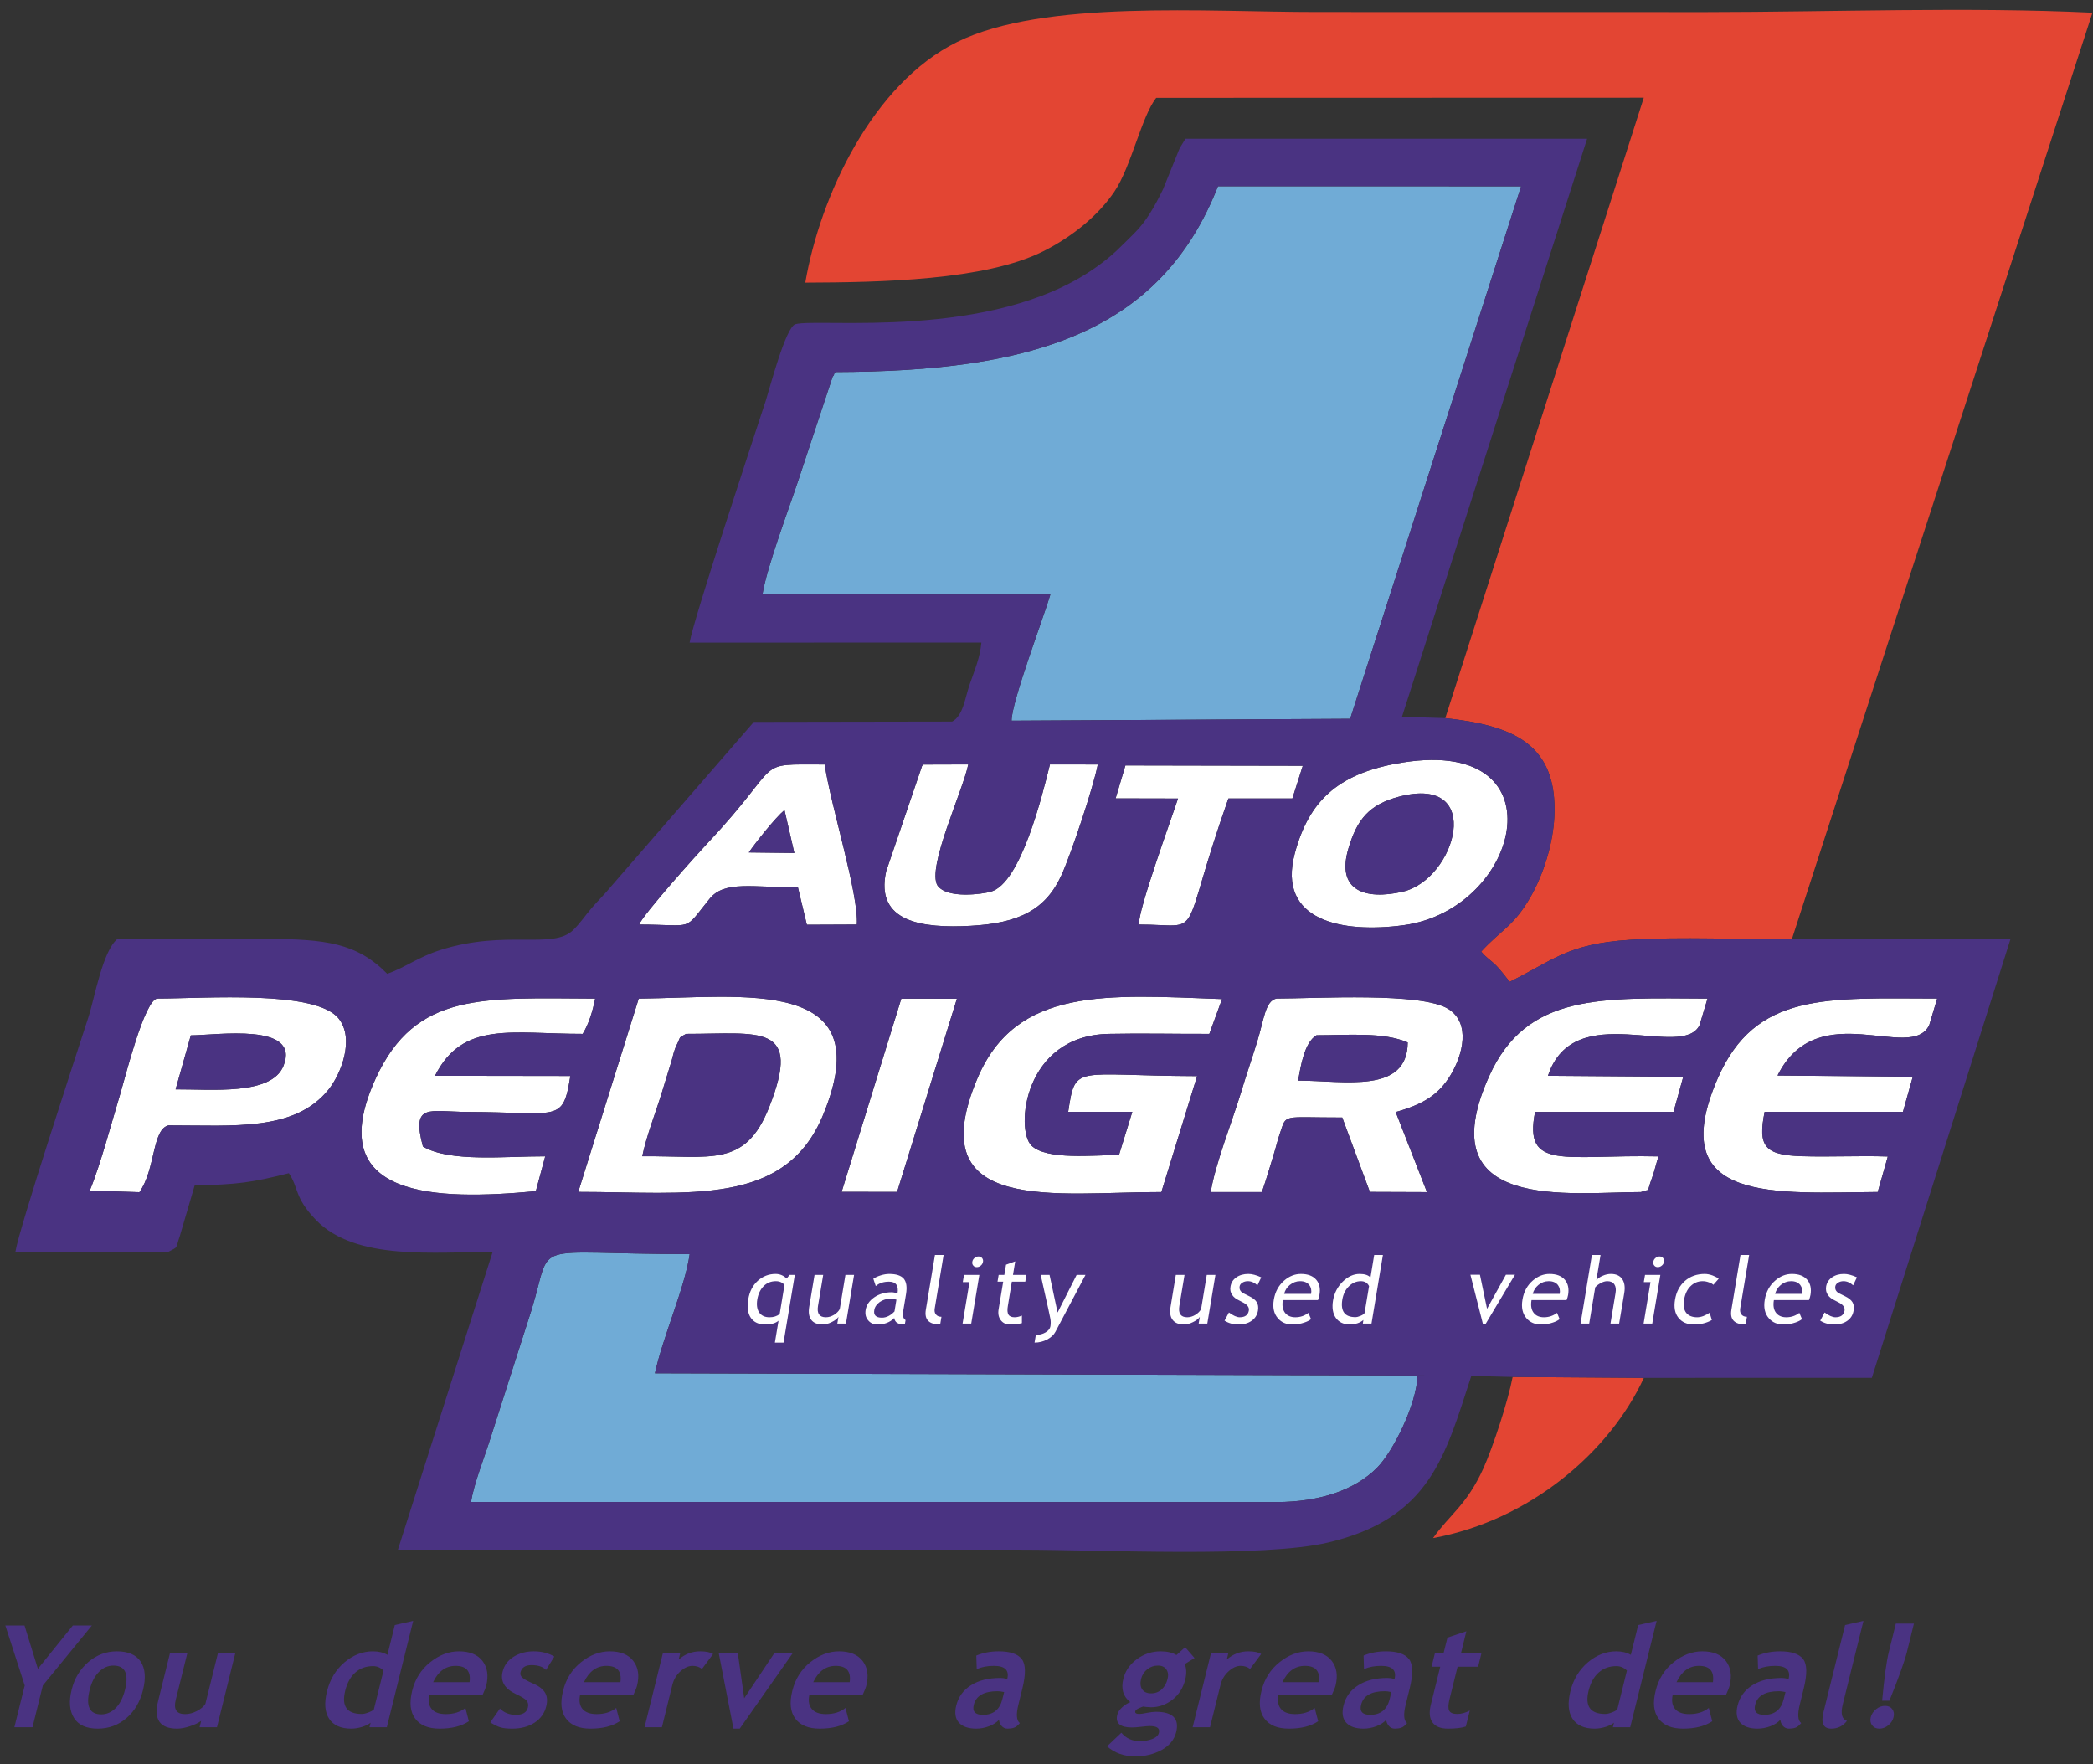 <?xml version="1.0" encoding="UTF-8"?>
<svg xmlns="http://www.w3.org/2000/svg" xmlns:xlink="http://www.w3.org/1999/xlink" width="121pt" height="102pt" viewBox="0 0 121 102" version="1.1">
<rect x="0" y="0" width="121" height="102" fill="#333333" stroke="none"/>
<g id="surface1">
<path style=" stroke:none;fill-rule:evenodd;fill:rgb(100%,100%,100%);fill-opacity:1;" d="M 67.141 68.914 L 69.207 62.211 C 62.102 62.191 62.18 61.473 61.754 64.277 L 65.461 64.277 L 64.691 66.77 C 63.258 66.773 60.512 67.082 59.633 66.23 C 58.695 65.324 59.16 59.863 64.098 59.77 C 66.023 59.73 67.984 59.777 69.914 59.77 L 70.648 57.758 C 64.004 57.512 58.746 57.031 56.5 62.355 C 53.141 70.312 61.168 68.895 67.141 68.914 "/>
<path style=" stroke:none;fill-rule:evenodd;fill:rgb(100%,100%,100%);fill-opacity:1;" d="M 75.051 62.469 C 75.191 61.641 75.41 60.258 76.113 59.848 C 77.918 59.848 79.98 59.652 81.383 60.266 C 81.359 63.25 77.734 62.48 75.051 62.469 Z M 69.996 68.914 L 72.953 68.914 C 73.23 68.121 73.402 67.496 73.656 66.672 C 73.781 66.27 73.859 65.914 73.992 65.531 C 74.395 64.367 74.047 64.609 77.598 64.605 L 79.195 68.906 L 82.496 68.918 L 80.688 64.289 C 82.309 63.836 83.191 63.27 83.875 62.129 C 84.574 60.965 85.027 59.156 83.742 58.336 C 82.199 57.348 76.148 57.727 73.797 57.727 C 73.141 57.867 73.082 58.918 72.68 60.219 C 72.367 61.242 72.074 62.062 71.766 63.09 C 71.258 64.777 70.238 67.328 69.996 68.914 "/>
<path style=" stroke:none;fill-rule:evenodd;fill:rgb(100%,100%,100%);fill-opacity:1;" d="M 37.129 66.844 C 37.383 65.629 37.902 64.34 38.277 63.113 C 38.48 62.449 38.625 61.992 38.824 61.332 C 38.902 61.062 38.961 60.719 39.133 60.383 C 39.383 59.891 39.18 60.035 39.664 59.77 C 43.922 59.773 46.406 59.113 44.461 64.02 C 43.07 67.516 41.113 66.809 37.129 66.844 Z M 33.43 68.906 C 39.844 68.906 45.395 69.797 47.598 64.422 C 50.898 56.387 42.934 57.68 36.926 57.73 L 33.43 68.906 "/>
<path style=" stroke:none;fill-rule:evenodd;fill:rgb(100%,100%,100%);fill-opacity:1;" d="M 108.555 68.91 L 109.137 66.859 C 107.477 66.801 105.785 66.895 104.129 66.84 C 102.02 66.77 101.613 66.27 102.016 64.277 L 110.012 64.277 L 110.582 62.246 L 102.762 62.176 C 105.086 57.531 110.473 61.445 111.531 59.266 L 111.992 57.727 C 105.66 57.723 101.477 57.305 99.289 62.379 C 96.152 69.648 102.738 68.945 108.555 68.91 "/>
<path style=" stroke:none;fill-rule:evenodd;fill:rgb(100%,100%,100%);fill-opacity:1;" d="M 30.977 68.863 L 31.52 66.848 C 29.234 66.84 26.008 67.207 24.449 66.281 C 23.77 63.73 24.812 64.273 27.023 64.281 C 32.324 64.297 32.535 64.949 32.973 62.203 L 25.148 62.191 C 26.754 58.992 29.625 59.777 33.684 59.77 C 34.02 59.238 34.262 58.48 34.406 57.73 C 27.957 57.707 24.027 57.305 21.719 62.348 C 18.531 69.324 25.258 69.402 30.977 68.863 "/>
<path style=" stroke:none;fill-rule:evenodd;fill:rgb(100%,100%,100%);fill-opacity:1;" d="M 94.867 68.914 C 95.473 68.66 95.137 69.098 95.512 68.078 C 95.664 67.664 95.758 67.211 95.883 66.852 C 90.477 66.73 88.066 67.711 88.746 64.281 L 96.75 64.277 L 97.312 62.25 L 89.492 62.191 C 90.988 57.66 97.25 61.32 98.254 59.266 L 98.715 57.73 C 92.605 57.703 88.258 57.379 86.082 62.234 C 82.555 70.109 90.773 68.918 94.867 68.914 "/>
<path style=" stroke:none;fill-rule:evenodd;fill:rgb(100%,100%,100%);fill-opacity:1;" d="M 10.152 62.977 L 11.031 59.855 C 12.527 59.848 17.398 59.098 16.387 61.621 C 15.699 63.336 12.23 62.965 10.152 62.977 Z M 5.188 68.832 L 8.059 68.922 C 9.004 67.582 8.789 65.289 9.742 65.059 C 13.516 65.055 17.027 65.418 18.988 62.996 C 19.707 62.109 20.52 60.062 19.578 58.883 C 18.258 57.223 11.855 57.727 9.113 57.727 C 8.363 57.727 7.215 62.375 6.969 63.184 C 6.48 64.793 5.801 67.367 5.188 68.832 "/>
<path style=" stroke:none;fill-rule:evenodd;fill:rgb(100%,100%,100%);fill-opacity:1;" d="M 80.871 46.059 C 85.891 44.734 84.176 50.848 81.086 51.551 C 78.938 52.043 77.23 51.504 77.953 49.059 C 78.453 47.359 79.16 46.512 80.871 46.059 Z M 80.66 44.156 C 77.328 44.789 75.66 46.32 74.855 49.336 C 73.809 53.266 77.637 53.961 81.137 53.488 C 88.035 52.562 90.387 42.301 80.66 44.156 "/>
<path style=" stroke:none;fill-rule:evenodd;fill:rgb(100%,100%,100%);fill-opacity:1;" d="M 43.289 49.281 C 43.641 48.762 44.812 47.281 45.352 46.828 L 45.922 49.312 Z M 36.949 53.449 C 40.227 53.457 39.457 53.887 41.031 51.949 C 41.891 50.898 43.508 51.305 46.129 51.301 L 46.645 53.461 L 49.535 53.449 C 49.652 51.695 47.98 46.414 47.68 44.195 C 43.449 44.191 45.43 43.918 40.941 48.703 C 40.312 49.371 37.176 52.867 36.949 53.449 "/>
<path style=" stroke:none;fill-rule:evenodd;fill:rgb(100%,100%,100%);fill-opacity:1;" d="M 63.465 44.195 L 60.699 44.191 C 60.27 45.926 59.023 51.066 57.277 51.551 C 56.805 51.684 54.762 51.98 54.199 51.195 C 53.566 50.164 55.664 45.727 55.977 44.191 L 53.359 44.199 C 53.332 44.262 53.289 44.281 53.277 44.363 L 51.23 50.367 C 50.566 53.336 53.355 53.672 56.105 53.523 C 58.887 53.371 60.445 52.613 61.367 50.59 C 61.914 49.387 63.211 45.52 63.465 44.195 "/>
<path style=" stroke:none;fill-rule:evenodd;fill:rgb(100%,100%,100%);fill-opacity:1;" d="M 64.496 46.156 L 68.102 46.164 C 67.711 47.367 65.816 52.543 65.84 53.449 C 69.738 53.453 68.047 54.582 71.016 46.16 L 74.715 46.16 L 75.316 44.27 L 65.062 44.25 L 64.496 46.156 "/>
<path style=" stroke:none;fill-rule:evenodd;fill:rgb(100%,100%,100%);fill-opacity:1;" d="M 48.656 68.902 L 51.863 68.906 L 55.32 57.738 L 52.105 57.734 L 48.656 68.902 "/>
<path style=" stroke:none;fill-rule:evenodd;fill:rgb(43.921%,66.992%,83.984%);fill-opacity:1;" d="M 48.301 21.508 C 48.27 21.551 48.23 21.566 48.219 21.641 C 48.207 21.715 48.152 21.742 48.137 21.773 L 46.145 27.785 C 45.559 29.543 44.336 32.773 44.078 34.367 L 60.723 34.371 C 60.289 35.824 58.488 40.555 58.48 41.664 L 78.055 41.555 L 87.938 10.77 L 70.414 10.766 C 67.082 19.246 59.648 21.477 48.301 21.508 "/>
<path style=" stroke:none;fill-rule:evenodd;fill:rgb(43.921%,66.992%,83.984%);fill-opacity:1;" d="M 27.234 86.832 L 73.801 86.836 C 76.297 86.828 78.324 86.148 79.613 84.848 C 80.535 83.918 81.895 81.199 81.953 79.52 L 37.863 79.391 C 38.309 77.309 39.609 74.406 39.871 72.5 C 30.312 72.5 32.027 71.555 30.715 75.766 L 28.363 83.113 C 28.043 84.152 27.367 85.844 27.234 86.832 "/>
<path style=" stroke:none;fill-rule:evenodd;fill:rgb(89.062%,27.051%,19.994%);fill-opacity:1;" d="M 83.555 41.516 C 87.395 41.941 90.066 42.949 89.859 47.223 C 89.777 48.867 89.191 50.605 88.508 51.809 C 87.512 53.559 86.82 53.715 85.629 55.012 C 85.969 55.41 86.156 55.484 86.484 55.805 C 86.773 56.094 87.031 56.465 87.281 56.758 C 89.754 55.547 90.582 54.566 94.227 54.332 C 97.254 54.141 100.531 54.332 103.598 54.273 L 120.969 0.734 C 113.789 0.391 105.879 0.695 98.66 0.699 C 91.145 0.699 83.629 0.695 76.113 0.695 C 69.746 0.699 60.332 -0.035 55.336 2.426 C 50.449 4.84 47.414 11.324 46.555 16.34 C 50.91 16.324 56.945 16.211 60.297 14.535 C 62.035 13.668 63.516 12.422 64.422 11.082 C 65.395 9.648 65.996 6.723 66.844 5.656 L 95.031 5.648 L 83.555 41.516 "/>
<path style=" stroke:none;fill-rule:evenodd;fill:rgb(89.062%,27.051%,19.994%);fill-opacity:1;" d="M 95.035 79.656 L 87.449 79.602 C 87.184 80.996 86.316 83.648 85.758 84.887 C 84.789 87.02 83.809 87.555 82.848 88.918 C 88.449 87.891 93.059 83.941 95.035 79.656 "/>
<path style=" stroke:none;fill-rule:evenodd;fill:rgb(29.027%,19.994%,50.977%);fill-opacity:1;" d="M 27.234 86.832 C 27.367 85.844 28.043 84.152 28.363 83.113 L 30.715 75.766 C 32.027 71.555 30.312 72.5 39.871 72.5 C 39.609 74.406 38.309 77.309 37.863 79.391 L 81.953 79.52 C 81.895 81.199 80.535 83.918 79.613 84.848 C 78.324 86.148 76.297 86.828 73.801 86.836 Z M 36.926 57.73 C 42.934 57.68 50.898 56.387 47.598 64.422 C 45.395 69.797 39.844 68.906 33.43 68.906 Z M 69.996 68.914 C 70.238 67.328 71.258 64.777 71.766 63.09 C 72.074 62.062 72.367 61.242 72.68 60.219 C 73.082 58.918 73.141 57.867 73.797 57.727 C 76.148 57.727 82.199 57.348 83.742 58.336 C 85.027 59.156 84.574 60.965 83.875 62.129 C 83.191 63.27 82.309 63.836 80.688 64.289 L 82.496 68.918 L 79.195 68.906 L 77.598 64.605 C 74.047 64.609 74.395 64.367 73.992 65.531 C 73.859 65.914 73.781 66.27 73.656 66.672 C 73.402 67.496 73.23 68.121 72.953 68.914 Z M 5.188 68.832 C 5.801 67.367 6.48 64.793 6.969 63.184 C 7.215 62.375 8.363 57.727 9.113 57.727 C 11.855 57.727 18.258 57.223 19.578 58.883 C 20.52 60.062 19.707 62.109 18.988 62.996 C 17.027 65.418 13.516 65.055 9.742 65.059 C 8.789 65.289 9.004 67.582 8.059 68.922 Z M 108.555 68.91 C 102.738 68.945 96.152 69.648 99.289 62.379 C 101.477 57.305 105.66 57.723 111.992 57.727 L 111.531 59.266 C 110.473 61.445 105.086 57.531 102.762 62.176 L 110.582 62.246 L 110.012 64.277 L 102.016 64.277 C 101.613 66.27 102.02 66.77 104.129 66.84 C 105.785 66.895 107.477 66.801 109.137 66.859 Z M 94.867 68.914 C 90.773 68.918 82.555 70.109 86.082 62.234 C 88.258 57.379 92.605 57.703 98.715 57.73 L 98.254 59.266 C 97.25 61.32 90.988 57.66 89.492 62.191 L 97.312 62.25 L 96.75 64.277 L 88.746 64.281 C 88.066 67.711 90.477 66.73 95.883 66.852 C 95.758 67.211 95.664 67.664 95.512 68.078 C 95.137 69.098 95.473 68.66 94.867 68.914 Z M 52.105 57.734 L 55.32 57.738 L 51.863 68.906 L 48.656 68.902 Z M 30.977 68.863 C 25.258 69.402 18.531 69.324 21.719 62.348 C 24.027 57.305 27.957 57.707 34.406 57.73 C 34.262 58.48 34.02 59.238 33.684 59.77 C 29.625 59.777 26.754 58.992 25.148 62.191 L 32.973 62.203 C 32.535 64.949 32.324 64.297 27.023 64.281 C 24.812 64.273 23.77 63.73 24.449 66.281 C 26.008 67.207 29.234 66.84 31.52 66.848 Z M 67.141 68.914 C 61.168 68.895 53.141 70.312 56.5 62.355 C 58.746 57.031 64.004 57.512 70.648 57.758 L 69.914 59.77 C 67.984 59.777 66.023 59.73 64.098 59.77 C 59.16 59.863 58.695 65.324 59.633 66.23 C 60.512 67.082 63.258 66.773 64.691 66.77 L 65.461 64.277 L 61.754 64.277 C 62.18 61.473 62.102 62.191 69.207 62.211 Z M 36.949 53.449 C 37.176 52.867 40.312 49.371 40.941 48.703 C 45.43 43.918 43.449 44.191 47.68 44.195 C 47.98 46.414 49.652 51.695 49.535 53.449 L 46.645 53.461 L 46.129 51.301 C 43.508 51.305 41.891 50.898 41.031 51.949 C 39.457 53.887 40.227 53.457 36.949 53.449 Z M 80.66 44.156 C 90.387 42.301 88.035 52.562 81.137 53.488 C 77.637 53.961 73.809 53.266 74.855 49.336 C 75.66 46.32 77.328 44.789 80.66 44.156 Z M 65.062 44.25 L 75.316 44.27 L 74.715 46.16 L 71.016 46.16 C 68.047 54.582 69.738 53.453 65.84 53.449 C 65.816 52.543 67.711 47.367 68.102 46.164 L 64.496 46.156 Z M 63.465 44.195 C 63.211 45.52 61.914 49.387 61.367 50.59 C 60.445 52.613 58.887 53.371 56.105 53.523 C 53.355 53.672 50.566 53.336 51.23 50.367 L 53.277 44.363 C 53.289 44.281 53.332 44.262 53.359 44.199 L 55.977 44.191 C 55.664 45.727 53.566 50.164 54.199 51.195 C 54.762 51.98 56.805 51.684 57.277 51.551 C 59.023 51.066 60.27 45.926 60.699 44.191 Z M 48.301 21.508 C 59.648 21.477 67.082 19.246 70.414 10.766 L 87.938 10.77 L 78.055 41.555 L 58.48 41.664 C 58.488 40.555 60.289 35.824 60.723 34.371 L 44.078 34.367 C 44.336 32.773 45.559 29.543 46.145 27.785 L 48.137 21.773 C 48.152 21.742 48.207 21.715 48.219 21.641 C 48.23 21.566 48.27 21.551 48.301 21.508 Z M 87.449 79.602 L 95.035 79.656 L 108.215 79.652 L 116.234 54.277 L 103.598 54.273 C 100.531 54.332 97.254 54.141 94.227 54.332 C 90.582 54.566 89.754 55.547 87.281 56.758 C 87.031 56.465 86.773 56.094 86.484 55.805 C 86.156 55.484 85.969 55.41 85.629 55.012 C 86.82 53.715 87.512 53.559 88.508 51.809 C 89.191 50.605 89.777 48.867 89.859 47.223 C 90.066 42.949 87.395 41.941 83.555 41.516 L 81.051 41.438 L 91.754 8.023 L 68.531 8.023 L 68.207 8.555 C 68.188 8.598 68.164 8.656 68.145 8.699 L 67.238 10.941 C 66.758 11.93 66.262 12.809 65.566 13.496 C 64.691 14.352 64.387 14.727 63.332 15.473 C 57.336 19.711 47.305 18.371 45.984 18.742 C 45.418 18.898 44.492 22.477 44.27 23.164 C 43.586 25.254 40.082 35.82 39.867 37.152 L 56.734 37.148 C 56.656 38.031 56.348 38.723 56.051 39.586 C 55.793 40.332 55.68 41.391 55.043 41.715 L 43.582 41.734 L 35.297 51.281 C 34.926 51.734 34.617 52.016 34.207 52.492 C 33.812 52.949 33.59 53.316 33.141 53.762 C 31.961 54.922 29.262 53.715 25.457 54.922 C 24.184 55.324 23.43 55.93 22.387 56.297 C 20.609 54.496 18.809 54.301 15.434 54.273 C 12.559 54.25 9.668 54.273 6.793 54.277 C 5.922 54.992 5.477 57.684 5.109 58.812 C 4.438 60.887 1.102 71.027 0.891 72.363 L 9.742 72.363 C 10.34 72.043 10.121 72.242 10.395 71.461 L 11.254 68.531 C 13.738 68.477 14.551 68.367 16.699 67.824 C 17.285 68.688 17 69.211 18.258 70.52 C 20.578 72.934 25.219 72.34 28.477 72.387 L 23.004 89.59 C 35.016 89.582 47.031 89.59 59.047 89.59 C 63.594 89.59 73.047 90.062 76.777 89.176 C 82.68 87.777 83.547 84.176 85.059 79.543 L 87.449 79.602 "/>
<path style=" stroke:none;fill-rule:evenodd;fill:rgb(29.027%,19.994%,50.977%);fill-opacity:1;" d="M 37.129 66.844 C 41.113 66.809 43.07 67.516 44.461 64.02 C 46.406 59.113 43.922 59.773 39.664 59.77 C 39.18 60.035 39.383 59.891 39.133 60.383 C 38.961 60.719 38.902 61.062 38.824 61.332 C 38.625 61.992 38.48 62.449 38.277 63.113 C 37.902 64.34 37.383 65.629 37.129 66.844 "/>
<path style=" stroke:none;fill-rule:evenodd;fill:rgb(29.027%,19.994%,50.977%);fill-opacity:1;" d="M 80.871 46.059 C 79.16 46.512 78.453 47.359 77.953 49.059 C 77.23 51.504 78.938 52.043 81.086 51.551 C 84.176 50.848 85.891 44.734 80.871 46.059 "/>
<path style=" stroke:none;fill-rule:evenodd;fill:rgb(29.027%,19.994%,50.977%);fill-opacity:1;" d="M 10.152 62.977 C 12.23 62.965 15.699 63.336 16.387 61.621 C 17.398 59.098 12.527 59.848 11.031 59.855 L 10.152 62.977 "/>
<path style=" stroke:none;fill-rule:evenodd;fill:rgb(29.027%,19.994%,50.977%);fill-opacity:1;" d="M 75.051 62.469 C 77.734 62.48 81.359 63.25 81.383 60.266 C 79.98 59.652 77.918 59.848 76.113 59.848 C 75.41 60.258 75.191 61.641 75.051 62.469 "/>
<path style=" stroke:none;fill-rule:evenodd;fill:rgb(29.027%,19.994%,50.977%);fill-opacity:1;" d="M 43.289 49.281 L 45.922 49.312 L 45.352 46.828 C 44.812 47.281 43.641 48.762 43.289 49.281 "/>
<path style=" stroke:none;fill-rule:nonzero;fill:rgb(100%,100%,100%);fill-opacity:1;" d="M 44.797 77.617 L 45.008 76.352 C 44.84 76.496 44.586 76.57 44.242 76.57 C 43.859 76.57 43.582 76.441 43.406 76.184 C 43.23 75.926 43.18 75.57 43.258 75.113 C 43.332 74.664 43.516 74.309 43.809 74.043 C 44.102 73.781 44.445 73.648 44.836 73.648 C 45.082 73.648 45.297 73.738 45.477 73.914 L 45.648 73.703 L 45.949 73.703 L 45.297 77.617 Z M 45.352 74.285 C 45.234 74.141 45.066 74.066 44.852 74.066 C 44.57 74.066 44.332 74.164 44.145 74.355 C 43.957 74.547 43.836 74.801 43.781 75.113 C 43.727 75.441 43.766 75.695 43.891 75.879 C 44.02 76.059 44.215 76.152 44.484 76.152 C 44.723 76.152 44.918 76.09 45.074 75.965 Z M 47.59 73.703 L 47.289 75.5 C 47.219 75.934 47.371 76.152 47.746 76.152 C 47.91 76.152 48.066 76.102 48.223 76.008 C 48.371 75.914 48.48 75.805 48.547 75.68 L 48.875 73.703 L 49.375 73.703 L 48.906 76.516 L 48.406 76.516 L 48.473 76.129 C 48.398 76.238 48.27 76.34 48.082 76.43 C 47.898 76.523 47.727 76.57 47.566 76.57 C 47.258 76.57 47.035 76.48 46.902 76.305 C 46.766 76.129 46.727 75.875 46.781 75.551 L 47.09 73.703 Z M 51.695 76.195 C 51.457 76.445 51.129 76.57 50.719 76.57 C 50.5 76.57 50.32 76.488 50.188 76.328 C 50.051 76.168 50.004 75.969 50.043 75.73 C 50.09 75.445 50.254 75.203 50.535 75.004 C 50.82 74.809 51.152 74.707 51.539 74.707 C 51.645 74.707 51.762 74.73 51.887 74.777 C 51.961 74.324 51.797 74.094 51.391 74.094 C 51.078 74.094 50.824 74.18 50.629 74.348 L 50.488 73.926 C 50.594 73.852 50.738 73.785 50.914 73.73 C 51.09 73.676 51.254 73.648 51.406 73.648 C 51.816 73.648 52.094 73.742 52.25 73.926 C 52.402 74.113 52.445 74.406 52.379 74.812 L 52.211 75.824 C 52.172 76.07 52.219 76.234 52.352 76.316 L 52.309 76.566 C 52.105 76.566 51.957 76.535 51.867 76.477 C 51.773 76.422 51.719 76.324 51.695 76.195 Z M 51.824 75.133 C 51.676 75.098 51.566 75.078 51.504 75.078 C 51.254 75.078 51.039 75.145 50.855 75.273 C 50.676 75.406 50.57 75.559 50.543 75.738 C 50.492 76.031 50.641 76.176 50.984 76.176 C 51.234 76.176 51.48 76.059 51.711 75.816 Z M 53.523 75.723 L 54.051 72.551 L 54.551 72.551 L 54.039 75.637 C 54.012 75.789 54.035 75.906 54.109 75.992 C 54.18 76.082 54.285 76.125 54.426 76.125 L 54.352 76.57 C 53.707 76.57 53.43 76.289 53.523 75.723 Z M 56.57 72.637 C 56.656 72.637 56.723 72.668 56.773 72.727 C 56.824 72.789 56.844 72.859 56.828 72.945 C 56.812 73.031 56.773 73.105 56.703 73.164 C 56.629 73.227 56.551 73.254 56.469 73.254 C 56.383 73.254 56.316 73.227 56.266 73.164 C 56.215 73.105 56.195 73.031 56.211 72.945 C 56.223 72.859 56.266 72.785 56.336 72.727 C 56.406 72.664 56.484 72.637 56.57 72.637 Z M 55.648 76.516 L 56.047 74.121 L 55.66 74.121 L 55.73 73.703 L 56.617 73.703 L 56.148 76.516 Z M 57.996 74.094 L 57.668 74.094 L 57.734 73.703 L 58.062 73.703 L 58.16 73.113 L 58.691 72.922 L 58.562 73.703 L 59.336 73.703 L 59.273 74.094 L 58.496 74.094 L 58.266 75.496 C 58.223 75.73 58.238 75.898 58.301 76 C 58.363 76.102 58.484 76.152 58.66 76.152 C 58.789 76.152 58.93 76.117 59.078 76.055 L 59.078 76.492 C 58.863 76.543 58.629 76.57 58.383 76.57 C 58.156 76.57 57.984 76.488 57.855 76.32 C 57.73 76.156 57.688 75.945 57.73 75.695 Z M 61.016 76.992 C 60.922 77.172 60.762 77.32 60.531 77.441 C 60.305 77.559 60.066 77.617 59.809 77.617 L 59.883 77.172 C 60.094 77.172 60.277 77.125 60.445 77.027 C 60.609 76.93 60.703 76.812 60.727 76.672 C 60.75 76.516 60.75 76.363 60.719 76.215 C 60.691 76.066 60.652 75.879 60.602 75.66 L 60.164 73.703 L 60.676 73.703 L 61.141 75.879 L 62.242 73.703 L 62.754 73.703 Z M 68.48 73.703 L 68.18 75.5 C 68.109 75.934 68.262 76.152 68.637 76.152 C 68.801 76.152 68.961 76.102 69.113 76.008 C 69.266 75.914 69.371 75.805 69.438 75.68 L 69.766 73.703 L 70.266 73.703 L 69.797 76.516 L 69.297 76.516 L 69.363 76.129 C 69.289 76.238 69.16 76.34 68.973 76.43 C 68.789 76.523 68.617 76.57 68.457 76.57 C 68.148 76.57 67.926 76.48 67.793 76.305 C 67.656 76.129 67.617 75.875 67.672 75.551 L 67.977 73.703 Z M 70.793 76.348 L 71.047 75.875 C 71.293 76.059 71.504 76.152 71.672 76.152 C 71.98 76.152 72.156 76.02 72.199 75.762 C 72.23 75.574 72.105 75.414 71.832 75.281 C 71.621 75.176 71.48 75.098 71.406 75.043 C 71.336 74.988 71.277 74.926 71.23 74.855 C 71.184 74.785 71.152 74.715 71.137 74.637 C 71.121 74.559 71.121 74.473 71.137 74.383 C 71.172 74.152 71.289 73.973 71.477 73.844 C 71.668 73.711 71.898 73.648 72.172 73.648 C 72.375 73.648 72.625 73.711 72.914 73.844 L 72.695 74.305 C 72.523 74.148 72.34 74.066 72.141 74.066 C 72.02 74.066 71.914 74.094 71.824 74.152 C 71.73 74.207 71.68 74.281 71.664 74.367 C 71.637 74.547 71.715 74.684 71.906 74.777 L 72.234 74.941 C 72.438 75.039 72.578 75.152 72.656 75.281 C 72.734 75.41 72.758 75.57 72.727 75.762 C 72.684 76.016 72.562 76.215 72.359 76.355 C 72.16 76.5 71.902 76.57 71.59 76.57 C 71.293 76.57 71.031 76.496 70.793 76.348 Z M 76.195 75.16 L 74.164 75.16 C 74.109 75.488 74.16 75.742 74.309 75.918 C 74.445 76.074 74.637 76.152 74.887 76.152 C 75.172 76.152 75.422 76.066 75.641 75.898 L 75.793 76.258 C 75.703 76.336 75.574 76.402 75.406 76.457 C 75.191 76.531 74.965 76.57 74.719 76.57 C 74.363 76.57 74.082 76.449 73.879 76.211 C 73.645 75.945 73.566 75.59 73.641 75.141 C 73.719 74.676 73.922 74.305 74.25 74.023 C 74.543 73.773 74.863 73.648 75.211 73.648 C 75.609 73.648 75.906 73.762 76.098 73.988 C 76.281 74.207 76.344 74.496 76.281 74.855 C 76.266 74.965 76.234 75.066 76.195 75.16 Z M 75.164 74.066 C 74.941 74.066 74.742 74.141 74.566 74.285 C 74.398 74.422 74.289 74.594 74.238 74.801 L 75.797 74.801 C 75.832 74.598 75.797 74.426 75.691 74.289 C 75.578 74.141 75.402 74.066 75.164 74.066 Z M 78.789 76.516 L 78.82 76.309 C 78.621 76.48 78.352 76.566 78.023 76.566 C 77.672 76.566 77.406 76.438 77.227 76.188 C 77.051 75.934 76.996 75.598 77.066 75.176 C 77.137 74.754 77.324 74.395 77.625 74.094 C 77.926 73.797 78.254 73.648 78.602 73.648 C 78.895 73.648 79.102 73.715 79.23 73.852 L 79.445 72.551 L 79.949 72.551 L 79.289 76.516 Z M 79.148 74.352 C 79.055 74.16 78.895 74.066 78.676 74.066 C 78.41 74.066 78.176 74.168 77.977 74.367 C 77.777 74.566 77.656 74.82 77.602 75.129 C 77.492 75.805 77.742 76.145 78.359 76.145 C 78.438 76.145 78.535 76.121 78.656 76.07 C 78.773 76.02 78.852 75.969 78.887 75.91 Z M 85.867 76.57 L 85.738 76.57 L 85.008 73.695 L 85.559 73.695 L 85.969 75.664 L 87.059 73.695 L 87.582 73.695 Z M 90.566 75.16 L 88.539 75.16 C 88.484 75.488 88.531 75.742 88.684 75.918 C 88.816 76.074 89.008 76.152 89.258 76.152 C 89.543 76.152 89.793 76.066 90.016 75.898 L 90.164 76.258 C 90.074 76.336 89.945 76.402 89.777 76.457 C 89.562 76.531 89.336 76.57 89.09 76.57 C 88.734 76.57 88.457 76.449 88.25 76.211 C 88.02 75.945 87.941 75.59 88.016 75.141 C 88.09 74.676 88.293 74.305 88.621 74.023 C 88.918 73.773 89.234 73.648 89.582 73.648 C 89.98 73.648 90.277 73.762 90.469 73.988 C 90.652 74.207 90.715 74.496 90.656 74.855 C 90.637 74.965 90.605 75.066 90.566 75.16 Z M 89.535 74.066 C 89.312 74.066 89.113 74.141 88.938 74.285 C 88.773 74.422 88.664 74.594 88.609 74.801 L 90.168 74.801 C 90.203 74.598 90.168 74.426 90.066 74.289 C 89.949 74.141 89.773 74.066 89.535 74.066 Z M 93.105 76.516 L 93.398 74.746 C 93.434 74.535 93.41 74.371 93.328 74.25 C 93.246 74.129 93.109 74.066 92.922 74.066 C 92.801 74.066 92.676 74.102 92.543 74.176 C 92.41 74.246 92.301 74.328 92.223 74.422 L 91.875 76.516 L 91.375 76.516 L 92.031 72.551 L 92.531 72.551 L 92.289 74.012 C 92.375 73.906 92.496 73.82 92.656 73.754 C 92.812 73.684 92.973 73.648 93.129 73.648 C 93.426 73.648 93.645 73.746 93.781 73.941 C 93.918 74.141 93.957 74.406 93.902 74.746 L 93.605 76.516 Z M 95.941 72.637 C 96.027 72.637 96.094 72.668 96.145 72.727 C 96.195 72.789 96.215 72.859 96.199 72.945 C 96.184 73.031 96.145 73.105 96.074 73.164 C 96 73.227 95.922 73.254 95.84 73.254 C 95.754 73.254 95.688 73.227 95.637 73.164 C 95.586 73.105 95.566 73.031 95.582 72.945 C 95.594 72.859 95.637 72.785 95.707 72.727 C 95.777 72.664 95.855 72.637 95.941 72.637 Z M 95.02 76.516 L 95.418 74.121 L 95.031 74.121 L 95.102 73.703 L 95.988 73.703 L 95.52 76.516 Z M 99.359 73.926 L 99.051 74.277 C 99.008 74.227 98.926 74.18 98.805 74.137 C 98.68 74.09 98.559 74.066 98.434 74.066 C 98.16 74.066 97.926 74.164 97.734 74.355 C 97.539 74.543 97.418 74.805 97.359 75.137 C 97.305 75.469 97.348 75.719 97.48 75.891 C 97.613 76.062 97.828 76.152 98.113 76.152 C 98.34 76.152 98.578 76.062 98.836 75.891 L 98.965 76.312 C 98.668 76.484 98.32 76.57 97.926 76.57 C 97.539 76.57 97.242 76.441 97.035 76.184 C 96.828 75.926 96.762 75.578 96.836 75.137 C 96.91 74.688 97.098 74.328 97.406 74.055 C 97.715 73.785 98.098 73.648 98.551 73.648 C 98.699 73.648 98.852 73.68 99.012 73.738 C 99.172 73.801 99.289 73.863 99.359 73.926 Z M 100.094 75.723 L 100.621 72.551 L 101.121 72.551 L 100.605 75.637 C 100.582 75.789 100.605 75.906 100.676 75.992 C 100.75 76.082 100.855 76.125 100.992 76.125 L 100.922 76.57 C 100.273 76.57 100 76.289 100.094 75.723 Z M 104.578 75.16 L 102.551 75.16 C 102.496 75.488 102.543 75.742 102.695 75.918 C 102.828 76.074 103.02 76.152 103.27 76.152 C 103.555 76.152 103.805 76.066 104.023 75.898 L 104.176 76.258 C 104.086 76.336 103.957 76.402 103.789 76.457 C 103.574 76.531 103.348 76.57 103.102 76.57 C 102.746 76.57 102.469 76.449 102.262 76.211 C 102.027 75.945 101.949 75.59 102.023 75.141 C 102.102 74.676 102.305 74.305 102.637 74.023 C 102.93 73.773 103.246 73.648 103.594 73.648 C 103.992 73.648 104.289 73.762 104.48 73.988 C 104.664 74.207 104.727 74.496 104.668 74.855 C 104.648 74.965 104.617 75.066 104.578 75.16 Z M 103.547 74.066 C 103.324 74.066 103.125 74.141 102.949 74.285 C 102.785 74.422 102.676 74.594 102.621 74.801 L 104.18 74.801 C 104.215 74.598 104.18 74.426 104.078 74.289 C 103.961 74.141 103.785 74.066 103.547 74.066 Z M 105.23 76.348 L 105.484 75.875 C 105.73 76.059 105.941 76.152 106.109 76.152 C 106.418 76.152 106.594 76.02 106.637 75.762 C 106.664 75.574 106.543 75.414 106.27 75.281 C 106.059 75.176 105.914 75.098 105.844 75.043 C 105.773 74.988 105.715 74.926 105.668 74.855 C 105.621 74.785 105.59 74.715 105.574 74.637 C 105.559 74.559 105.559 74.473 105.57 74.383 C 105.609 74.152 105.727 73.973 105.914 73.844 C 106.105 73.711 106.336 73.648 106.605 73.648 C 106.812 73.648 107.062 73.711 107.352 73.844 L 107.133 74.305 C 106.961 74.148 106.773 74.066 106.574 74.066 C 106.457 74.066 106.352 74.094 106.262 74.152 C 106.168 74.207 106.117 74.281 106.102 74.367 C 106.074 74.547 106.152 74.684 106.34 74.777 L 106.672 74.941 C 106.871 75.039 107.016 75.152 107.094 75.281 C 107.172 75.41 107.195 75.57 107.16 75.762 C 107.121 76.016 106.996 76.215 106.797 76.355 C 106.598 76.5 106.34 76.57 106.027 76.57 C 105.73 76.57 105.465 76.496 105.23 76.348 "/>
<path style=" stroke:none;fill-rule:nonzero;fill:rgb(29.027%,19.994%,50.977%);fill-opacity:1;" d="M 2.477 97.438 L 1.879 99.852 L 0.832 99.852 L 1.43 97.438 L 0.309 93.969 L 1.418 93.969 L 2.191 96.477 L 4.211 93.969 L 5.312 93.969 Z M 4.141 97.691 C 4.301 97.031 4.625 96.5 5.105 96.086 C 5.586 95.672 6.137 95.465 6.758 95.465 C 7.414 95.465 7.867 95.664 8.133 96.059 C 8.395 96.457 8.441 97 8.27 97.691 C 8.102 98.375 7.781 98.922 7.312 99.324 C 6.844 99.73 6.289 99.934 5.652 99.934 C 4.996 99.934 4.539 99.73 4.281 99.32 C 4.02 98.91 3.973 98.367 4.141 97.691 Z M 5.184 97.691 C 4.949 98.637 5.176 99.109 5.855 99.109 C 6.168 99.109 6.445 98.988 6.691 98.742 C 6.934 98.496 7.113 98.145 7.227 97.691 C 7.457 96.754 7.234 96.289 6.555 96.289 C 6.242 96.289 5.961 96.41 5.719 96.656 C 5.473 96.902 5.293 97.25 5.184 97.691 Z M 11.539 99.852 L 11.629 99.488 C 11.457 99.609 11.234 99.715 10.965 99.801 C 10.691 99.891 10.453 99.934 10.242 99.934 C 9.242 99.934 8.875 99.402 9.141 98.34 L 9.832 95.547 L 10.836 95.547 L 10.16 98.266 C 10.023 98.82 10.203 99.094 10.699 99.094 C 10.93 99.094 11.156 99.035 11.379 98.918 C 11.605 98.801 11.77 98.664 11.871 98.508 L 12.605 95.547 L 13.609 95.547 L 12.543 99.852 Z M 21.359 99.852 L 21.426 99.59 C 21.32 99.68 21.16 99.762 20.941 99.832 C 20.727 99.898 20.516 99.934 20.301 99.934 C 19.703 99.934 19.277 99.742 19.027 99.363 C 18.777 98.98 18.734 98.449 18.906 97.77 C 19.074 97.09 19.41 96.535 19.91 96.105 C 20.414 95.68 20.961 95.465 21.555 95.465 C 21.883 95.465 22.164 95.531 22.398 95.668 L 22.824 93.945 L 23.887 93.703 L 22.363 99.852 Z M 22.172 96.578 C 22 96.406 21.797 96.32 21.566 96.32 C 21.16 96.32 20.824 96.441 20.543 96.688 C 20.266 96.934 20.07 97.285 19.957 97.742 C 19.734 98.641 20.055 99.086 20.918 99.086 C 21.016 99.086 21.141 99.059 21.297 99 C 21.453 98.941 21.559 98.883 21.613 98.824 Z M 27.887 98.008 L 24.809 98.008 C 24.742 98.352 24.797 98.617 24.965 98.809 C 25.133 99 25.402 99.094 25.77 99.094 C 26.23 99.094 26.609 98.977 26.906 98.738 L 27.105 99.508 C 26.68 99.793 26.117 99.934 25.414 99.934 C 24.762 99.934 24.289 99.742 24.004 99.355 C 23.715 98.973 23.66 98.434 23.828 97.746 C 23.996 97.066 24.344 96.516 24.867 96.098 C 25.391 95.676 25.945 95.465 26.531 95.465 C 27.156 95.465 27.609 95.652 27.895 96.023 C 28.18 96.398 28.25 96.871 28.109 97.449 C 28.078 97.57 28.004 97.758 27.887 98.008 Z M 25.039 97.25 L 27.145 97.25 C 27.23 96.621 26.965 96.305 26.34 96.305 C 25.766 96.305 25.332 96.621 25.039 97.25 Z M 28.344 99.574 L 28.902 98.773 C 29.141 99.016 29.449 99.137 29.828 99.137 C 30.219 99.137 30.449 98.996 30.516 98.719 C 30.559 98.551 30.531 98.418 30.441 98.312 C 30.348 98.211 30.152 98.086 29.844 97.945 C 29.18 97.637 28.918 97.203 29.055 96.648 C 29.148 96.273 29.359 95.984 29.695 95.777 C 30.031 95.57 30.418 95.465 30.859 95.465 C 31.309 95.465 31.703 95.566 32.047 95.766 L 31.566 96.543 C 31.395 96.355 31.109 96.262 30.719 96.262 C 30.371 96.262 30.16 96.402 30.09 96.68 C 30.062 96.793 30.098 96.891 30.191 96.98 C 30.281 97.07 30.5 97.188 30.84 97.336 C 31.18 97.484 31.406 97.668 31.523 97.879 C 31.637 98.09 31.652 98.348 31.578 98.645 C 31.48 99.047 31.254 99.359 30.902 99.59 C 30.551 99.82 30.117 99.934 29.609 99.934 C 29.324 99.934 29.098 99.91 28.938 99.863 C 28.777 99.816 28.578 99.719 28.344 99.574 Z M 36.605 98.008 L 33.531 98.008 C 33.465 98.352 33.516 98.617 33.684 98.809 C 33.855 99 34.125 99.094 34.492 99.094 C 34.949 99.094 35.328 98.977 35.625 98.738 L 35.824 99.508 C 35.402 99.793 34.84 99.934 34.137 99.934 C 33.48 99.934 33.012 99.742 32.723 99.355 C 32.438 98.973 32.379 98.434 32.551 97.746 C 32.719 97.066 33.066 96.516 33.586 96.098 C 34.109 95.676 34.664 95.465 35.254 95.465 C 35.875 95.465 36.332 95.652 36.613 96.023 C 36.898 96.398 36.973 96.871 36.828 97.449 C 36.797 97.57 36.723 97.758 36.605 98.008 Z M 33.758 97.25 L 35.867 97.25 C 35.953 96.621 35.684 96.305 35.059 96.305 C 34.488 96.305 34.055 96.621 33.758 97.25 Z M 40.582 96.484 C 40.43 96.363 40.25 96.305 40.035 96.305 C 39.805 96.305 39.57 96.41 39.336 96.621 C 39.102 96.832 38.949 97.094 38.871 97.398 L 38.266 99.852 L 37.262 99.852 L 38.328 95.547 L 39.332 95.547 L 39.234 95.941 C 39.594 95.625 40.008 95.465 40.473 95.465 C 40.816 95.465 41.066 95.516 41.223 95.621 Z M 42.766 99.934 L 42.402 99.934 L 41.547 95.547 L 42.652 95.547 L 43.023 98.18 L 44.781 95.547 L 45.844 95.547 Z M 49.859 98.008 L 46.785 98.008 C 46.719 98.352 46.77 98.617 46.941 98.809 C 47.109 99 47.379 99.094 47.746 99.094 C 48.203 99.094 48.582 98.977 48.879 98.738 L 49.078 99.508 C 48.656 99.793 48.094 99.934 47.391 99.934 C 46.734 99.934 46.266 99.742 45.977 99.355 C 45.691 98.973 45.633 98.434 45.805 97.746 C 45.973 97.066 46.32 96.516 46.84 96.098 C 47.367 95.676 47.918 95.465 48.508 95.465 C 49.129 95.465 49.586 95.652 49.871 96.023 C 50.156 96.398 50.227 96.871 50.082 97.449 C 50.051 97.57 49.977 97.758 49.859 98.008 Z M 47.012 97.25 L 49.121 97.25 C 49.207 96.621 48.938 96.305 48.312 96.305 C 47.742 96.305 47.309 96.621 47.012 97.25 Z M 57.754 99.422 C 57.625 99.57 57.434 99.695 57.184 99.793 C 56.934 99.887 56.688 99.934 56.441 99.934 C 55.977 99.934 55.641 99.816 55.434 99.586 C 55.227 99.355 55.176 99.023 55.281 98.598 C 55.406 98.098 55.688 97.707 56.133 97.426 C 56.574 97.145 57.141 97.004 57.828 97.004 C 57.945 97.004 58.078 97.023 58.23 97.062 C 58.355 96.559 58.098 96.305 57.461 96.305 C 57.082 96.305 56.75 96.367 56.465 96.492 L 56.441 95.711 C 56.828 95.547 57.262 95.465 57.738 95.465 C 58.395 95.465 58.836 95.613 59.07 95.914 C 59.301 96.211 59.312 96.777 59.105 97.613 L 58.879 98.531 C 58.734 99.105 58.762 99.465 58.957 99.613 C 58.836 99.762 58.723 99.848 58.613 99.883 C 58.504 99.918 58.383 99.934 58.25 99.934 C 58.105 99.934 57.988 99.879 57.898 99.773 C 57.809 99.664 57.762 99.547 57.754 99.422 Z M 58.051 97.82 C 57.887 97.785 57.766 97.77 57.676 97.77 C 56.887 97.77 56.426 98.031 56.297 98.555 C 56.199 98.941 56.375 99.137 56.824 99.137 C 57.426 99.137 57.801 98.832 57.949 98.223 Z M 64 100.957 L 64.828 100.172 C 65.102 100.496 65.449 100.656 65.883 100.656 C 66.172 100.656 66.422 100.613 66.633 100.527 C 66.84 100.441 66.965 100.324 67 100.172 C 67.062 99.914 66.891 99.785 66.473 99.785 C 66.359 99.785 66.188 99.801 65.961 99.828 C 65.73 99.855 65.559 99.867 65.445 99.867 C 64.754 99.867 64.469 99.621 64.594 99.125 C 64.629 98.98 64.723 98.844 64.867 98.707 C 65.02 98.566 65.176 98.469 65.344 98.402 C 64.934 98.086 64.797 97.637 64.941 97.055 C 65.055 96.594 65.32 96.215 65.73 95.914 C 66.145 95.613 66.598 95.465 67.094 95.465 C 67.48 95.465 67.785 95.539 68.012 95.68 L 68.516 95.227 L 69.059 95.852 L 68.492 96.203 C 68.598 96.453 68.605 96.75 68.523 97.09 C 68.402 97.578 68.156 97.969 67.781 98.262 C 67.41 98.551 66.996 98.699 66.539 98.699 C 66.469 98.699 66.371 98.691 66.254 98.68 L 66.094 98.656 C 66.078 98.656 66 98.688 65.859 98.746 C 65.723 98.805 65.648 98.863 65.633 98.926 C 65.605 99.031 65.684 99.086 65.867 99.086 C 65.953 99.086 66.098 99.066 66.301 99.023 C 66.508 98.984 66.68 98.961 66.82 98.961 C 67.797 98.961 68.191 99.355 67.996 100.141 C 67.887 100.578 67.605 100.918 67.156 101.168 C 66.699 101.414 66.199 101.539 65.645 101.539 C 64.984 101.539 64.438 101.344 64 100.957 Z M 65.969 97.055 C 65.906 97.309 65.93 97.512 66.031 97.664 C 66.137 97.816 66.309 97.895 66.547 97.895 C 66.785 97.895 66.988 97.82 67.156 97.668 C 67.32 97.52 67.438 97.316 67.5 97.055 C 67.555 96.844 67.531 96.66 67.43 96.512 C 67.328 96.363 67.164 96.289 66.945 96.289 C 66.711 96.289 66.508 96.359 66.324 96.504 C 66.145 96.645 66.027 96.832 65.969 97.055 Z M 72.27 96.484 C 72.121 96.363 71.938 96.305 71.727 96.305 C 71.492 96.305 71.258 96.41 71.027 96.621 C 70.793 96.832 70.637 97.094 70.562 97.398 L 69.953 99.852 L 68.949 99.852 L 70.016 95.547 L 71.02 95.547 L 70.922 95.941 C 71.281 95.625 71.695 95.465 72.164 95.465 C 72.504 95.465 72.754 95.516 72.91 95.621 Z M 76.984 98.008 L 73.91 98.008 C 73.844 98.352 73.895 98.617 74.066 98.809 C 74.234 99 74.504 99.094 74.871 99.094 C 75.332 99.094 75.707 98.977 76.004 98.738 L 76.207 99.508 C 75.781 99.793 75.219 99.934 74.516 99.934 C 73.859 99.934 73.391 99.742 73.102 99.355 C 72.816 98.973 72.758 98.434 72.93 97.746 C 73.098 97.066 73.445 96.516 73.969 96.098 C 74.492 95.676 75.047 95.465 75.633 95.465 C 76.258 95.465 76.711 95.652 76.996 96.023 C 77.281 96.398 77.352 96.871 77.211 97.449 C 77.18 97.57 77.102 97.758 76.984 98.008 Z M 74.141 97.25 L 76.246 97.25 C 76.332 96.621 76.062 96.305 75.441 96.305 C 74.867 96.305 74.434 96.621 74.141 97.25 Z M 80.141 99.422 C 80.016 99.57 79.824 99.695 79.574 99.793 C 79.324 99.887 79.078 99.934 78.828 99.934 C 78.367 99.934 78.031 99.816 77.824 99.586 C 77.617 99.355 77.566 99.023 77.672 98.598 C 77.793 98.098 78.078 97.707 78.523 97.426 C 78.965 97.145 79.531 97.004 80.219 97.004 C 80.336 97.004 80.469 97.023 80.621 97.062 C 80.746 96.559 80.488 96.305 79.848 96.305 C 79.473 96.305 79.141 96.367 78.855 96.492 L 78.832 95.711 C 79.219 95.547 79.648 95.465 80.129 95.465 C 80.781 95.465 81.227 95.613 81.457 95.914 C 81.691 96.211 81.703 96.777 81.496 97.613 L 81.27 98.531 C 81.125 99.105 81.152 99.465 81.344 99.613 C 81.227 99.762 81.109 99.848 81 99.883 C 80.891 99.918 80.77 99.934 80.641 99.934 C 80.492 99.934 80.375 99.879 80.289 99.773 C 80.199 99.664 80.148 99.547 80.141 99.422 Z M 80.441 97.82 C 80.277 97.785 80.152 97.77 80.066 97.77 C 79.277 97.77 78.816 98.031 78.688 98.555 C 78.59 98.941 78.766 99.137 79.211 99.137 C 79.812 99.137 80.191 98.832 80.34 98.223 Z M 83.262 96.355 L 82.762 96.355 L 82.961 95.547 L 83.461 95.547 L 83.68 94.672 L 84.773 94.305 L 84.469 95.547 L 85.652 95.547 L 85.453 96.355 L 84.266 96.355 L 83.797 98.242 C 83.723 98.551 83.715 98.77 83.781 98.895 C 83.848 99.023 84 99.086 84.242 99.086 C 84.484 99.086 84.73 99.02 84.973 98.887 L 84.742 99.812 C 84.488 99.895 84.145 99.934 83.711 99.934 C 83.281 99.934 82.98 99.812 82.812 99.57 C 82.641 99.328 82.609 98.98 82.723 98.535 Z M 93.242 99.852 L 93.309 99.59 C 93.203 99.68 93.043 99.762 92.828 99.832 C 92.613 99.898 92.398 99.934 92.188 99.934 C 91.586 99.934 91.16 99.742 90.91 99.363 C 90.66 98.98 90.621 98.449 90.789 97.77 C 90.957 97.09 91.293 96.535 91.793 96.105 C 92.297 95.68 92.844 95.465 93.438 95.465 C 93.766 95.465 94.047 95.531 94.281 95.668 L 94.707 93.945 L 95.773 93.703 L 94.246 99.852 Z M 94.055 96.578 C 93.883 96.406 93.68 96.32 93.449 96.32 C 93.043 96.32 92.707 96.441 92.426 96.688 C 92.148 96.934 91.953 97.285 91.84 97.742 C 91.617 98.641 91.941 99.086 92.801 99.086 C 92.898 99.086 93.023 99.059 93.18 99 C 93.336 98.941 93.441 98.883 93.5 98.824 Z M 99.77 98.008 L 96.695 98.008 C 96.629 98.352 96.68 98.617 96.848 98.809 C 97.02 99 97.285 99.094 97.656 99.094 C 98.113 99.094 98.492 98.977 98.789 98.738 L 98.988 99.508 C 98.562 99.793 98 99.934 97.301 99.934 C 96.645 99.934 96.172 99.742 95.887 99.355 C 95.598 98.973 95.543 98.434 95.715 97.746 C 95.883 97.066 96.227 96.516 96.75 96.098 C 97.273 95.676 97.828 95.465 98.414 95.465 C 99.039 95.465 99.492 95.652 99.777 96.023 C 100.062 96.398 100.137 96.871 99.992 97.449 C 99.961 97.57 99.887 97.758 99.77 98.008 Z M 96.922 97.25 L 99.027 97.25 C 99.113 96.621 98.848 96.305 98.223 96.305 C 97.652 96.305 97.219 96.621 96.922 97.25 Z M 102.926 99.422 C 102.797 99.57 102.605 99.695 102.355 99.793 C 102.105 99.887 101.859 99.934 101.613 99.934 C 101.148 99.934 100.816 99.816 100.605 99.586 C 100.398 99.355 100.348 99.023 100.453 98.598 C 100.578 98.098 100.863 97.707 101.305 97.426 C 101.746 97.145 102.312 97.004 103 97.004 C 103.117 97.004 103.254 97.023 103.402 97.062 C 103.527 96.559 103.27 96.305 102.633 96.305 C 102.254 96.305 101.922 96.367 101.637 96.492 L 101.613 95.711 C 102 95.547 102.434 95.465 102.91 95.465 C 103.566 95.465 104.012 95.613 104.242 95.914 C 104.473 96.211 104.484 96.777 104.277 97.613 L 104.051 98.531 C 103.91 99.105 103.934 99.465 104.129 99.613 C 104.008 99.762 103.895 99.848 103.785 99.883 C 103.676 99.918 103.555 99.934 103.422 99.934 C 103.277 99.934 103.16 99.879 103.07 99.773 C 102.98 99.664 102.934 99.547 102.926 99.422 Z M 103.223 97.82 C 103.059 97.785 102.938 97.77 102.852 97.77 C 102.059 97.77 101.598 98.031 101.469 98.555 C 101.371 98.941 101.551 99.137 101.996 99.137 C 102.598 99.137 102.973 98.832 103.121 98.223 Z M 106.668 93.945 L 107.73 93.703 L 106.531 98.539 C 106.402 99.07 106.48 99.387 106.773 99.488 C 106.547 99.785 106.242 99.934 105.867 99.934 C 105.41 99.934 105.262 99.617 105.418 98.984 Z M 109.23 98.32 L 108.809 98.32 C 108.934 96.98 109.062 96.043 109.195 95.508 L 109.602 93.859 L 110.648 93.859 L 110.242 95.504 C 110.105 96.043 109.77 96.98 109.23 98.32 Z M 108.977 98.617 C 109.16 98.617 109.301 98.68 109.395 98.809 C 109.492 98.938 109.516 99.094 109.469 99.273 C 109.426 99.457 109.324 99.613 109.164 99.742 C 109.004 99.871 108.836 99.934 108.652 99.934 C 108.469 99.934 108.328 99.871 108.23 99.742 C 108.133 99.613 108.109 99.457 108.152 99.273 C 108.199 99.094 108.301 98.938 108.461 98.809 C 108.621 98.68 108.793 98.617 108.977 98.617 "/>
</g>
</svg>
